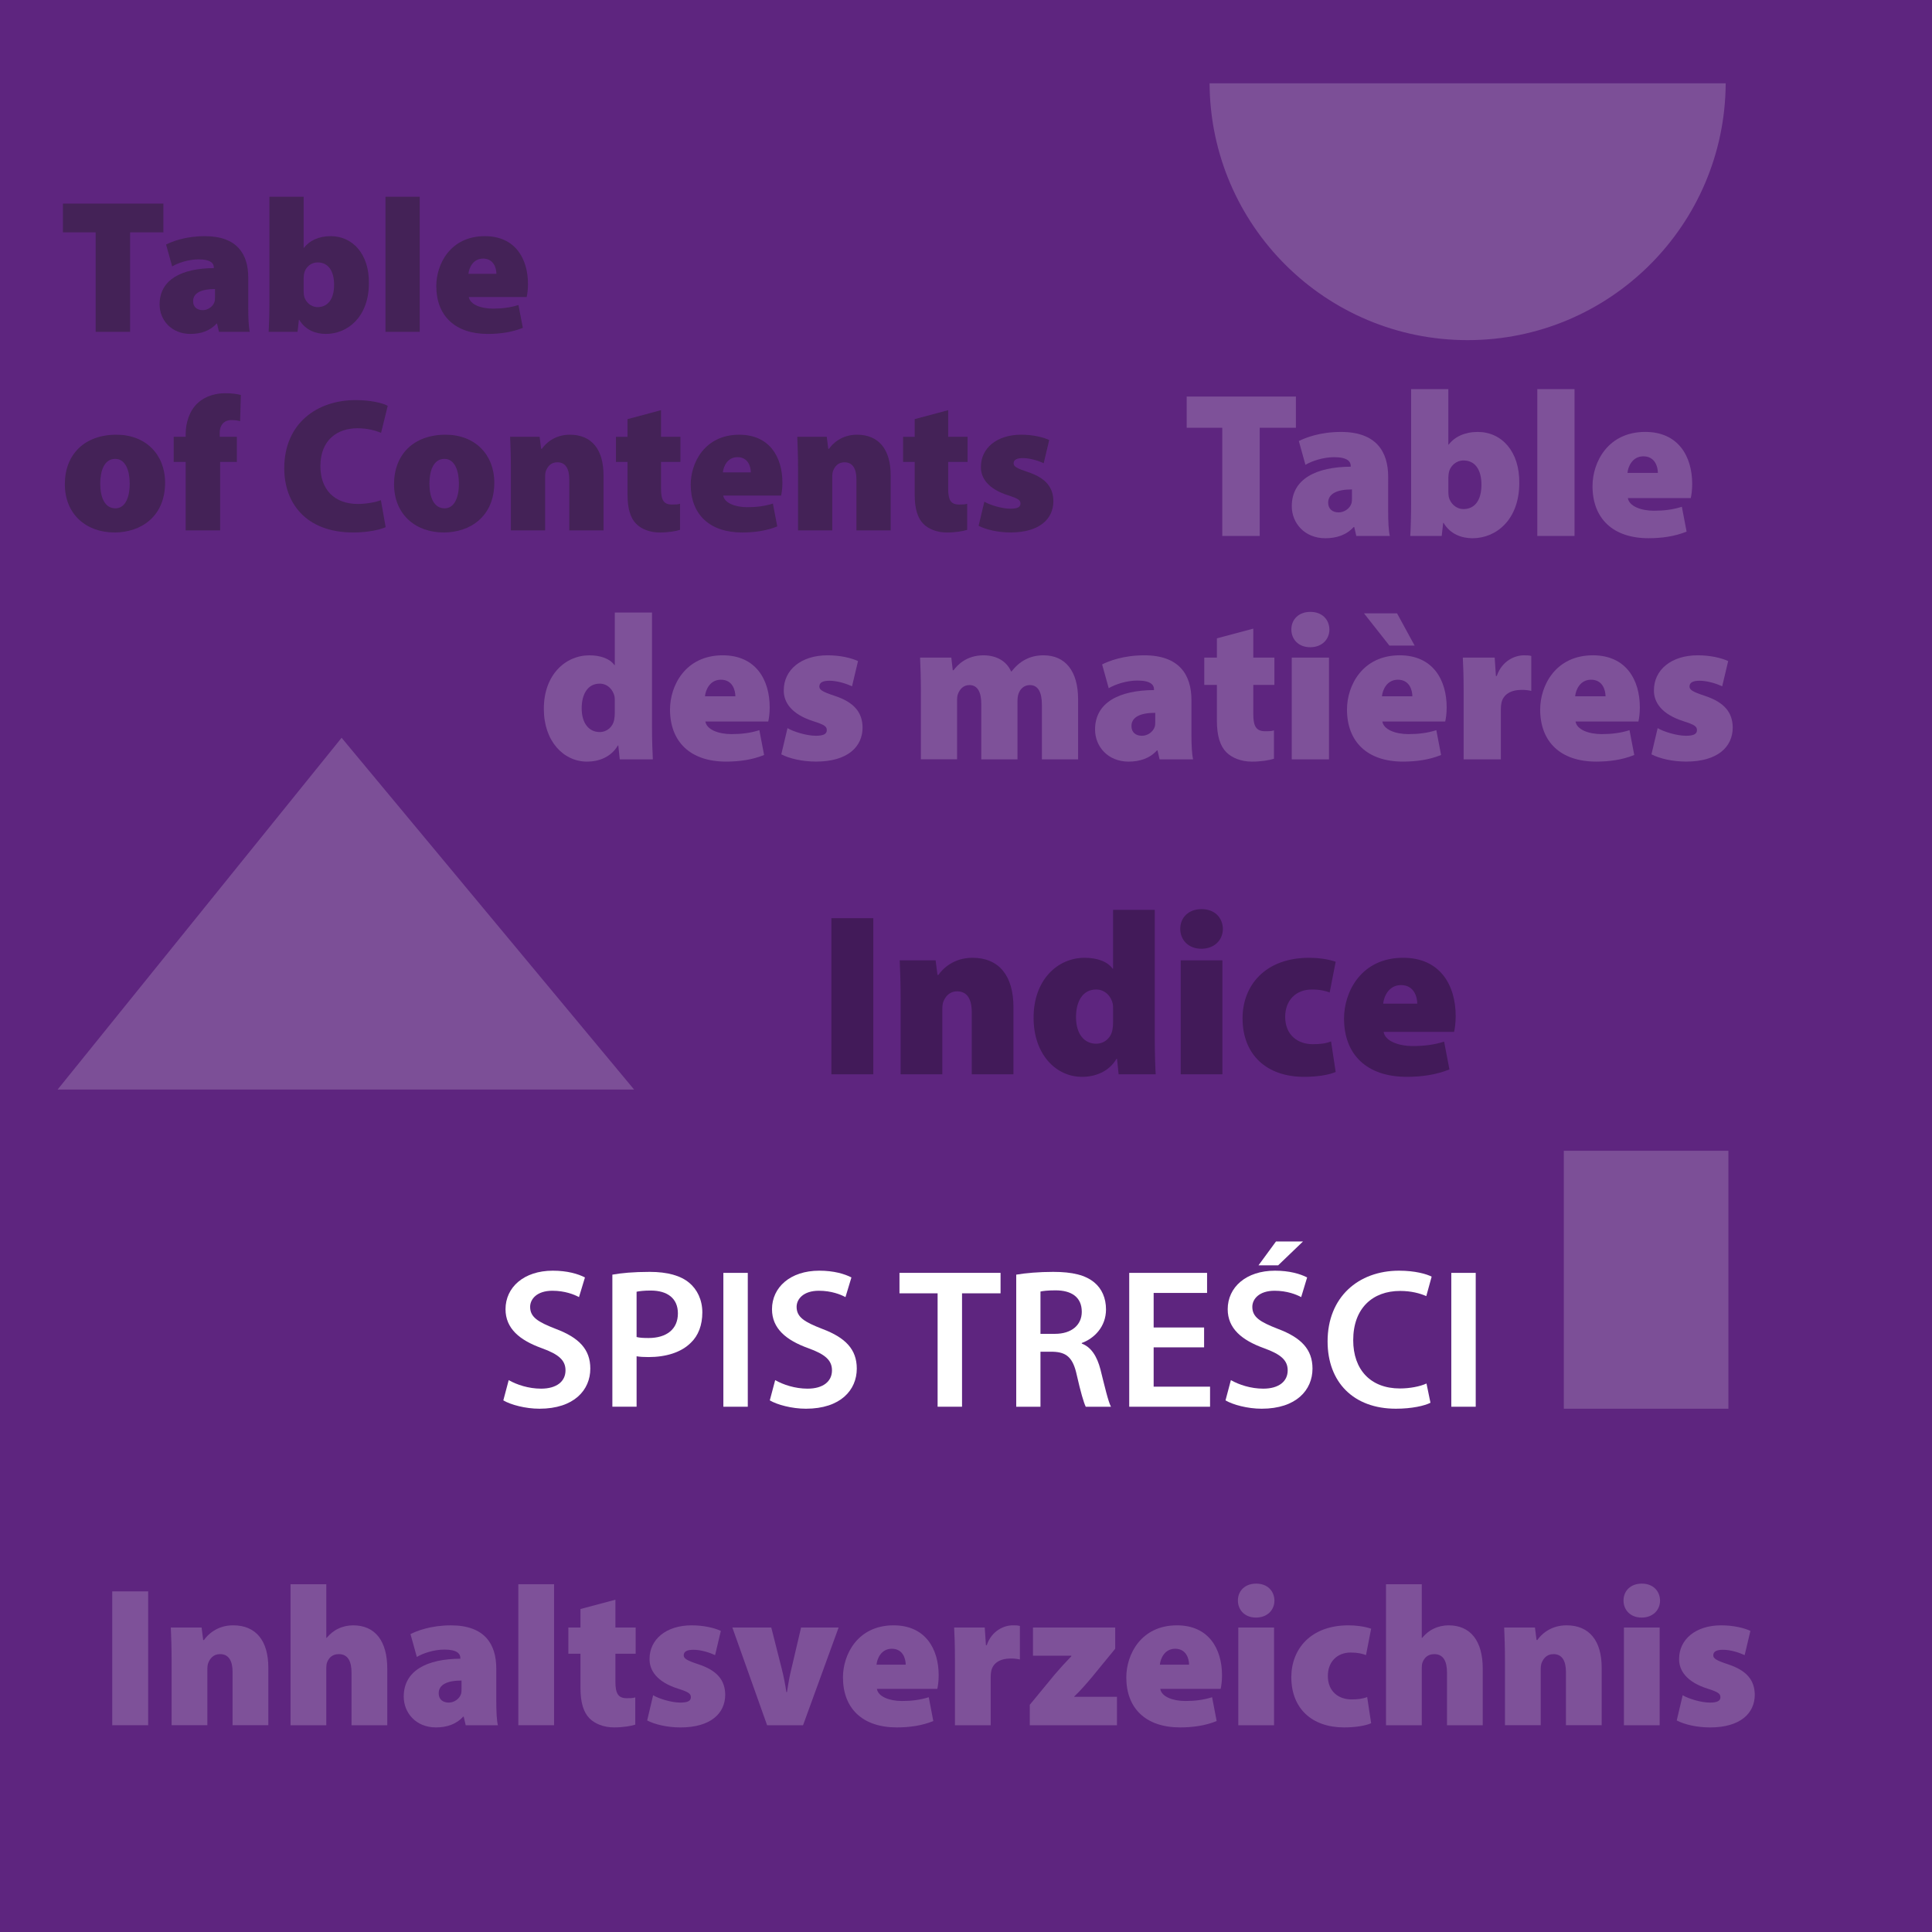 <?xml version="1.0" encoding="utf-8"?>
<!-- Generator: Adobe Illustrator 15.1.0, SVG Export Plug-In . SVG Version: 6.00 Build 0)  -->
<!DOCTYPE svg PUBLIC "-//W3C//DTD SVG 1.1//EN" "http://www.w3.org/Graphics/SVG/1.1/DTD/svg11.dtd">
<svg version="1.1" id="Warstwa_1" xmlns="http://www.w3.org/2000/svg" xmlns:xlink="http://www.w3.org/1999/xlink" x="0px" y="0px"
	 width="190px" height="190px" viewBox="0 0 190 190" enable-background="new 0 0 190 190" xml:space="preserve">
<g>
	<rect fill="#5E257F" width="190" height="190"/>
	<polygon opacity="0.2" fill="#F5F5F5" points="33.594,72.556 62.36,107.152 5.665,107.151 	"/>
	<rect x="153.791" y="113.169" opacity="0.2" fill="#F5F5F5" width="16.187" height="25.369"/>
	<path opacity="0.2" fill="#F5F5F5" d="M144.332,33.45c-13.976,0-25.308-11.293-25.378-25.256h-0.203h51.153h-0.193
		C169.639,22.157,158.304,33.45,144.332,33.45"/>
	<g>
		<g>
			<path fill="#FFFFFF" d="M50.028,135.726c0.781,0.449,1.953,0.84,3.184,0.84c1.543,0,2.402-0.723,2.402-1.797
				c0-0.996-0.664-1.582-2.344-2.188c-2.168-0.781-3.555-1.934-3.555-3.828c0-2.148,1.797-3.789,4.648-3.789
				c1.426,0,2.48,0.313,3.164,0.664l-0.586,1.934c-0.469-0.254-1.387-0.625-2.617-0.625c-1.523,0-2.188,0.82-2.188,1.582
				c0,1.016,0.762,1.484,2.52,2.168c2.285,0.859,3.398,2.012,3.398,3.906c0,2.109-1.602,3.945-5,3.945
				c-1.387,0-2.832-0.391-3.555-0.82L50.028,135.726z"/>
			<path fill="#FFFFFF" d="M60.222,125.354c0.859-0.156,2.051-0.273,3.672-0.273c1.758,0,3.047,0.371,3.887,1.074
				c0.781,0.645,1.289,1.68,1.289,2.91c0,1.25-0.391,2.285-1.133,2.988c-0.957,0.957-2.461,1.406-4.16,1.406
				c-0.449,0-0.859-0.02-1.172-0.078v4.961h-2.383V125.354z M62.604,131.487c0.293,0.078,0.684,0.098,1.172,0.098
				c1.797,0,2.891-0.879,2.891-2.422c0-1.465-1.016-2.246-2.676-2.246c-0.664,0-1.133,0.059-1.387,0.117V131.487z"/>
			<path fill="#FFFFFF" d="M73.54,125.179v13.164h-2.402v-13.164H73.54z"/>
			<path fill="#FFFFFF" d="M76.234,135.726c0.781,0.449,1.953,0.84,3.184,0.84c1.543,0,2.402-0.723,2.402-1.797
				c0-0.996-0.664-1.582-2.344-2.188c-2.168-0.781-3.555-1.934-3.555-3.828c0-2.148,1.797-3.789,4.648-3.789
				c1.426,0,2.48,0.313,3.164,0.664l-0.586,1.934c-0.469-0.254-1.387-0.625-2.617-0.625c-1.523,0-2.188,0.82-2.188,1.582
				c0,1.016,0.762,1.484,2.52,2.168c2.285,0.859,3.398,2.012,3.398,3.906c0,2.109-1.602,3.945-5,3.945
				c-1.387,0-2.832-0.391-3.555-0.82L76.234,135.726z"/>
			<path fill="#FFFFFF" d="M92.208,127.19h-3.75v-2.012h9.941v2.012H94.61v11.152h-2.402V127.19z"/>
			<path fill="#FFFFFF" d="M99.94,125.354c0.898-0.156,2.246-0.273,3.633-0.273c1.895,0,3.184,0.313,4.063,1.055
				c0.723,0.605,1.133,1.523,1.133,2.637c0,1.699-1.152,2.852-2.383,3.301v0.059c0.938,0.352,1.504,1.27,1.836,2.539
				c0.41,1.641,0.762,3.164,1.035,3.672h-2.48c-0.195-0.391-0.508-1.465-0.879-3.105c-0.371-1.719-0.996-2.266-2.363-2.305h-1.211
				v5.41H99.94V125.354z M102.323,131.175h1.426c1.621,0,2.637-0.859,2.637-2.168c0-1.445-1.016-2.109-2.578-2.109
				c-0.762,0-1.25,0.059-1.484,0.117V131.175z"/>
			<path fill="#FFFFFF" d="M118.415,132.503h-4.961v3.867h5.547v1.973h-7.949v-13.164h7.656v1.973h-5.254v3.398h4.961V132.503z"/>
			<path fill="#FFFFFF" d="M121.05,135.726c0.781,0.449,1.953,0.84,3.184,0.84c1.543,0,2.402-0.723,2.402-1.797
				c0-0.996-0.664-1.582-2.344-2.188c-2.168-0.781-3.555-1.934-3.555-3.828c0-2.148,1.797-3.789,4.648-3.789
				c1.426,0,2.48,0.313,3.164,0.664l-0.586,1.934c-0.469-0.254-1.387-0.625-2.617-0.625c-1.523,0-2.188,0.82-2.188,1.582
				c0,1.016,0.762,1.484,2.52,2.168c2.285,0.859,3.398,2.012,3.398,3.906c0,2.109-1.602,3.945-5,3.945
				c-1.387,0-2.832-0.391-3.555-0.82L121.05,135.726z M128.14,122.093l-2.441,2.344h-1.934l1.719-2.344H128.14z"/>
			<path fill="#FFFFFF" d="M140.677,137.952c-0.566,0.293-1.816,0.586-3.398,0.586c-4.18,0-6.719-2.617-6.719-6.621
				c0-4.336,3.008-6.953,7.031-6.953c1.582,0,2.715,0.332,3.203,0.586l-0.527,1.914c-0.625-0.273-1.484-0.508-2.578-0.508
				c-2.676,0-4.609,1.68-4.609,4.844c0,2.891,1.699,4.746,4.59,4.746c0.977,0,1.992-0.195,2.617-0.488L140.677,137.952z"/>
			<path fill="#FFFFFF" d="M145.128,125.179v13.164h-2.402v-13.164H145.128z"/>
		</g>
	</g>
	<g opacity="0.4">
		<g>
			<path fill="#1D1D1B" d="M9.408,22.85H6.19v-2.825h9.878v2.825h-3.274v9.783H9.408V22.85z"/>
			<path fill="#1D1D1B" d="M24.415,30.388c0,0.917,0.037,1.777,0.149,2.245h-3.03l-0.188-0.804h-0.056
				c-0.655,0.729-1.571,1.01-2.563,1.01c-1.871,0-3.031-1.365-3.031-2.899c0-2.47,2.208-3.555,5.332-3.573v-0.075
				c0-0.374-0.281-0.785-1.497-0.785c-0.973,0-2.001,0.337-2.6,0.691l-0.599-2.15c0.599-0.3,1.907-0.823,3.815-0.823
				c3.162,0,4.266,1.758,4.266,4.06V30.388z M21.142,28.424c-1.366,0-2.151,0.393-2.151,1.197c0,0.58,0.393,0.879,0.954,0.879
				c0.486,0,1.01-0.336,1.159-0.842c0.038-0.149,0.038-0.317,0.038-0.486V28.424z"/>
			<path fill="#1D1D1B" d="M26.495,19.351h3.367v5.014h0.037c0.524-0.692,1.44-1.141,2.619-1.141c2.188,0,3.798,1.796,3.76,4.62
				c0,3.33-2.095,4.995-4.228,4.995c-0.973,0-2.002-0.355-2.619-1.385h-0.037l-0.131,1.179H26.42
				c0.037-0.599,0.075-1.777,0.075-2.918V19.351z M29.862,28.63c0,0.168,0.019,0.337,0.037,0.468
				c0.131,0.58,0.655,1.104,1.328,1.104c0.992,0,1.628-0.748,1.628-2.208c0-1.253-0.505-2.188-1.628-2.188
				c-0.654,0-1.216,0.486-1.328,1.142c-0.019,0.149-0.037,0.299-0.037,0.448V28.63z"/>
			<path fill="#1D1D1B" d="M37.91,19.351h3.367v13.282H37.91V19.351z"/>
			<path fill="#1D1D1B" d="M46.106,29.21c0.111,0.729,1.178,1.141,2.356,1.141c0.88,0,1.702-0.094,2.525-0.355l0.431,2.245
				c-1.104,0.449-2.301,0.599-3.442,0.599c-3.236,0-5.069-1.796-5.069-4.714c0-2.151,1.384-4.901,4.771-4.901
				c2.975,0,4.246,2.188,4.246,4.714c0,0.562-0.074,1.048-0.131,1.272H46.106z M48.818,26.928c0-0.524-0.243-1.497-1.31-1.497
				c-0.991,0-1.384,0.917-1.44,1.497H48.818z"/>
			<path fill="#1D1D1B" d="M16.236,47.466c0,3.348-2.395,4.9-4.976,4.9c-2.75,0-4.883-1.758-4.883-4.751
				c0-2.919,1.927-4.864,5.069-4.864C14.328,42.751,16.236,44.696,16.236,47.466z M9.857,47.559c0,1.366,0.449,2.433,1.496,2.433
				c0.898,0,1.403-0.954,1.403-2.433c0-1.271-0.411-2.432-1.422-2.432C10.231,45.127,9.857,46.343,9.857,47.559z"/>
			<path fill="#1D1D1B" d="M18.261,52.161v-6.735h-1.179v-2.469h1.179v-0.318c0-1.01,0.355-2.264,1.197-3.012
				c0.767-0.711,1.814-0.954,2.675-0.954c0.637,0,1.123,0.057,1.553,0.168l-0.074,2.582c-0.243-0.075-0.524-0.112-0.86-0.112
				c-0.73,0-1.142,0.523-1.142,1.197v0.449h1.684v2.469h-1.646v6.735H18.261z"/>
			<path fill="#1D1D1B" d="M37.926,51.843c-0.486,0.225-1.665,0.523-3.181,0.523c-4.714,0-6.791-2.955-6.791-6.304
				c0-4.452,3.256-6.716,7.016-6.716c1.459,0,2.638,0.28,3.161,0.561l-0.654,2.657c-0.562-0.225-1.328-0.449-2.339-0.449
				c-1.945,0-3.629,1.141-3.629,3.723c0,2.301,1.365,3.723,3.686,3.723c0.823,0,1.739-0.168,2.264-0.374L37.926,51.843z"/>
			<path fill="#1D1D1B" d="M48.611,47.466c0,3.348-2.395,4.9-4.976,4.9c-2.75,0-4.883-1.758-4.883-4.751
				c0-2.919,1.927-4.864,5.069-4.864C46.703,42.751,48.611,44.696,48.611,47.466z M42.232,47.559c0,1.366,0.449,2.433,1.496,2.433
				c0.898,0,1.403-0.954,1.403-2.433c0-1.271-0.411-2.432-1.422-2.432C42.606,45.127,42.232,46.343,42.232,47.559z"/>
			<path fill="#1D1D1B" d="M50.243,46.081c0-1.216-0.038-2.282-0.075-3.124h2.899l0.15,1.179h0.074
				c0.337-0.486,1.216-1.385,2.75-1.385c2.151,0,3.312,1.459,3.312,3.984v5.426h-3.367v-5.014c0-1.066-0.374-1.684-1.179-1.684
				c-0.655,0-0.954,0.449-1.104,0.805c-0.075,0.168-0.094,0.43-0.094,0.673v5.22h-3.367V46.081z"/>
			<path fill="#1D1D1B" d="M65.007,40.338v2.619h1.907v2.469h-1.907v2.639c0,1.104,0.262,1.552,1.065,1.552
				c0.394,0,0.524,0,0.805-0.074v2.563c-0.393,0.131-1.141,0.262-2.002,0.262c-0.991,0-1.814-0.355-2.301-0.842
				c-0.561-0.561-0.86-1.478-0.86-2.881v-3.218h-1.141v-2.469h1.141v-1.74L65.007,40.338z"/>
			<path fill="#1D1D1B" d="M71.127,48.737c0.112,0.729,1.178,1.142,2.356,1.142c0.88,0,1.702-0.094,2.525-0.355l0.431,2.244
				c-1.104,0.449-2.301,0.599-3.442,0.599c-3.236,0-5.069-1.796-5.069-4.714c0-2.151,1.384-4.901,4.771-4.901
				c2.975,0,4.246,2.188,4.246,4.715c0,0.561-0.074,1.047-0.131,1.271H71.127z M73.839,46.455c0-0.523-0.243-1.496-1.31-1.496
				c-0.991,0-1.384,0.916-1.44,1.496H73.839z"/>
			<path fill="#1D1D1B" d="M78.482,46.081c0-1.216-0.038-2.282-0.075-3.124h2.899l0.15,1.179h0.074
				c0.337-0.486,1.216-1.385,2.75-1.385c2.151,0,3.312,1.459,3.312,3.984v5.426h-3.367v-5.014c0-1.066-0.374-1.684-1.179-1.684
				c-0.655,0-0.954,0.449-1.104,0.805c-0.075,0.168-0.094,0.43-0.094,0.673v5.22h-3.367V46.081z"/>
			<path fill="#1D1D1B" d="M93.247,40.338v2.619h1.907v2.469h-1.907v2.639c0,1.104,0.262,1.552,1.065,1.552
				c0.394,0,0.524,0,0.805-0.074v2.563c-0.393,0.131-1.141,0.262-2.002,0.262c-0.991,0-1.814-0.355-2.301-0.842
				c-0.561-0.561-0.86-1.478-0.86-2.881v-3.218h-1.141v-2.469h1.141v-1.74L93.247,40.338z"/>
			<path fill="#1D1D1B" d="M96.803,49.336c0.524,0.318,1.722,0.692,2.563,0.692c0.711,0,0.991-0.168,0.991-0.505
				s-0.206-0.486-1.197-0.805c-2.021-0.636-2.713-1.74-2.693-2.806c0-1.834,1.553-3.162,3.966-3.162c1.141,0,2.151,0.243,2.75,0.524
				l-0.543,2.282c-0.43-0.206-1.291-0.506-2.039-0.506c-0.58,0-0.917,0.15-0.917,0.524c0,0.299,0.3,0.486,1.385,0.842
				c1.814,0.599,2.507,1.534,2.525,2.862c0,1.758-1.365,3.086-4.209,3.086c-1.272,0-2.413-0.28-3.143-0.654L96.803,49.336z"/>
		</g>
	</g>
	<g opacity="0.3">
		<path d="M85.885,90.296v15.354h-4.124V90.296H85.885z"/>
		<path d="M88.572,98.246c0-1.48-0.045-2.778-0.091-3.804h3.531l0.183,1.435h0.091c0.41-0.592,1.48-1.686,3.349-1.686
			c2.62,0,4.032,1.777,4.032,4.853v6.606h-4.101v-6.105c0-1.299-0.455-2.051-1.436-2.051c-0.797,0-1.161,0.547-1.344,0.98
			c-0.091,0.205-0.114,0.523-0.114,0.82v6.355h-4.101V98.246z"/>
		<path d="M113.564,89.476v12.621c0,1.39,0.045,2.802,0.091,3.554h-3.645l-0.16-1.526h-0.045c-0.752,1.276-2.097,1.776-3.395,1.776
			c-2.598,0-4.762-2.255-4.762-5.785c-0.022-3.76,2.369-5.924,5.012-5.924c1.23,0,2.256,0.364,2.757,1.071h0.046v-5.787H113.564z
			 M109.464,99.271c0-0.159,0-0.342-0.023-0.523c-0.159-0.775-0.774-1.436-1.64-1.436c-1.367,0-1.982,1.23-1.982,2.711
			c0,1.709,0.843,2.619,1.982,2.619c0.82,0,1.458-0.592,1.595-1.344c0.045-0.228,0.068-0.501,0.068-0.752V99.271z"/>
		<path d="M120.262,91.344c0,1.094-0.82,1.959-2.118,1.959c-1.276,0-2.073-0.865-2.073-1.959c0-1.116,0.82-1.937,2.096-1.937
			S120.239,90.228,120.262,91.344z M116.115,105.65V94.442h4.101v11.208H116.115z"/>
		<path d="M131.356,105.422c-0.684,0.297-1.846,0.479-3.099,0.479c-3.713,0-6.06-2.187-6.06-5.764c0-3.189,2.188-5.945,6.562-5.945
			c0.819,0,1.8,0.114,2.597,0.388l-0.592,3.029c-0.388-0.159-0.935-0.296-1.755-0.296c-1.549,0-2.619,1.048-2.619,2.688
			c0,1.823,1.275,2.689,2.711,2.689c0.706,0,1.298-0.068,1.8-0.273L131.356,105.422z"/>
		<path d="M136.073,101.481c0.137,0.889,1.436,1.39,2.871,1.39c1.07,0,2.072-0.113,3.075-0.434l0.523,2.734
			c-1.344,0.547-2.802,0.729-4.191,0.729c-3.941,0-6.174-2.187-6.174-5.74c0-2.62,1.686-5.969,5.81-5.969
			c3.622,0,5.171,2.666,5.171,5.74c0,0.684-0.091,1.276-0.159,1.55H136.073z M139.377,98.702c0-0.638-0.296-1.823-1.595-1.823
			c-1.207,0-1.686,1.117-1.754,1.823H139.377z"/>
	</g>
	<g opacity="0.2">
		<path fill="#FFFFFF" d="M14.573,156.501v13.164h-3.535v-13.164H14.573z"/>
		<path fill="#FFFFFF" d="M16.877,163.317c0-1.27-0.039-2.383-0.078-3.262h3.027l0.156,1.23h0.078
			c0.352-0.508,1.27-1.445,2.871-1.445c2.246,0,3.457,1.523,3.457,4.16v5.664h-3.516v-5.234c0-1.113-0.391-1.758-1.23-1.758
			c-0.684,0-0.996,0.469-1.152,0.84c-0.078,0.176-0.098,0.449-0.098,0.703v5.449h-3.516V163.317z"/>
		<path fill="#FFFFFF" d="M28.574,155.798h3.516v5.273h0.039c0.332-0.391,0.703-0.703,1.133-0.898
			c0.43-0.215,0.957-0.332,1.465-0.332c2.168,0,3.359,1.543,3.359,4.258v5.566H34.57v-5.176c0-1.133-0.371-1.816-1.25-1.816
			c-0.664,0-0.977,0.391-1.133,0.762c-0.078,0.156-0.098,0.41-0.098,0.566v5.664h-3.516V155.798z"/>
		<path fill="#FFFFFF" d="M48.807,167.321c0,0.957,0.039,1.855,0.156,2.344h-3.164l-0.195-0.84h-0.059
			c-0.684,0.762-1.641,1.055-2.676,1.055c-1.953,0-3.164-1.426-3.164-3.027c0-2.578,2.305-3.711,5.566-3.73v-0.078
			c0-0.391-0.293-0.82-1.563-0.82c-1.016,0-2.09,0.352-2.715,0.723l-0.625-2.246c0.625-0.313,1.992-0.859,3.984-0.859
			c3.301,0,4.453,1.836,4.453,4.238V167.321z M45.389,165.271c-1.426,0-2.246,0.41-2.246,1.25c0,0.605,0.41,0.918,0.996,0.918
			c0.508,0,1.055-0.352,1.211-0.879c0.039-0.156,0.039-0.332,0.039-0.508V165.271z"/>
		<path fill="#FFFFFF" d="M50.973,155.798h3.516v13.867h-3.516V155.798z"/>
		<path fill="#FFFFFF" d="M60.522,157.321v2.734h1.992v2.578h-1.992v2.754c0,1.152,0.273,1.621,1.113,1.621
			c0.41,0,0.547,0,0.84-0.078v2.676c-0.41,0.137-1.191,0.273-2.09,0.273c-1.035,0-1.895-0.371-2.402-0.879
			c-0.586-0.586-0.898-1.543-0.898-3.008v-3.359h-1.191v-2.578h1.191v-1.816L60.522,157.321z"/>
		<path fill="#FFFFFF" d="M64.231,166.716c0.547,0.332,1.797,0.723,2.676,0.723c0.742,0,1.035-0.176,1.035-0.527
			s-0.215-0.508-1.25-0.84c-2.109-0.664-2.832-1.816-2.813-2.93c0-1.914,1.621-3.301,4.141-3.301c1.191,0,2.246,0.254,2.871,0.547
			l-0.566,2.383c-0.449-0.215-1.348-0.527-2.129-0.527c-0.605,0-0.957,0.156-0.957,0.547c0,0.313,0.313,0.508,1.445,0.879
			c1.895,0.625,2.617,1.602,2.637,2.988c0,1.836-1.426,3.223-4.395,3.223c-1.328,0-2.52-0.293-3.281-0.684L64.231,166.716z"/>
		<path fill="#FFFFFF" d="M75.851,160.056l1.035,4.082c0.195,0.762,0.332,1.504,0.449,2.266h0.059
			c0.117-0.781,0.234-1.465,0.43-2.266l0.957-4.082h3.691l-3.496,9.609H75.44l-3.418-9.609H75.851z"/>
		<path fill="#FFFFFF" d="M86.239,166.091c0.117,0.762,1.23,1.191,2.461,1.191c0.918,0,1.777-0.098,2.637-0.371l0.449,2.344
			c-1.152,0.469-2.402,0.625-3.594,0.625c-3.379,0-5.293-1.875-5.293-4.922c0-2.246,1.445-5.117,4.98-5.117
			c3.105,0,4.434,2.285,4.434,4.922c0,0.586-0.078,1.094-0.137,1.328H86.239z M89.071,163.708c0-0.547-0.254-1.563-1.367-1.563
			c-1.035,0-1.445,0.957-1.504,1.563H89.071z"/>
		<path fill="#FFFFFF" d="M93.913,163.298c0-1.523-0.039-2.441-0.078-3.242h3.008l0.117,1.738h0.078
			c0.508-1.465,1.738-1.953,2.559-1.953c0.313,0,0.449,0,0.703,0.059v3.301c-0.254-0.059-0.527-0.098-0.898-0.098
			c-1.035,0-1.738,0.43-1.914,1.211c-0.039,0.176-0.059,0.371-0.059,0.605v4.746h-3.516V163.298z"/>
		<path fill="#FFFFFF" d="M101.274,167.653l2.461-2.988c0.586-0.684,1.035-1.172,1.621-1.777v-0.059h-3.77v-2.773h8.086v2.09
			l-2.305,2.813c-0.566,0.664-1.113,1.309-1.719,1.875v0.039h4.199v2.793h-8.574V167.653z"/>
		<path fill="#FFFFFF" d="M114.104,166.091c0.117,0.762,1.23,1.191,2.461,1.191c0.918,0,1.777-0.098,2.637-0.371l0.449,2.344
			c-1.152,0.469-2.402,0.625-3.594,0.625c-3.379,0-5.293-1.875-5.293-4.922c0-2.246,1.445-5.117,4.98-5.117
			c3.105,0,4.434,2.285,4.434,4.922c0,0.586-0.078,1.094-0.137,1.328H114.104z M116.937,163.708c0-0.547-0.254-1.563-1.367-1.563
			c-1.035,0-1.445,0.957-1.504,1.563H116.937z"/>
		<path fill="#FFFFFF" d="M125.333,157.399c0,0.938-0.703,1.68-1.816,1.68c-1.094,0-1.777-0.742-1.777-1.68
			c0-0.957,0.703-1.66,1.797-1.66S125.313,156.442,125.333,157.399z M121.778,169.665v-9.609h3.516v9.609H121.778z"/>
		<path fill="#FFFFFF" d="M134.844,169.47c-0.586,0.254-1.582,0.41-2.656,0.41c-3.184,0-5.195-1.875-5.195-4.941
			c0-2.734,1.875-5.098,5.625-5.098c0.703,0,1.543,0.098,2.227,0.332l-0.508,2.598c-0.332-0.137-0.801-0.254-1.504-0.254
			c-1.328,0-2.246,0.898-2.246,2.305c0,1.563,1.094,2.305,2.324,2.305c0.605,0,1.113-0.059,1.543-0.234L134.844,169.47z"/>
		<path fill="#FFFFFF" d="M136.307,155.798h3.516v5.273h0.039c0.332-0.391,0.703-0.703,1.133-0.898
			c0.43-0.215,0.957-0.332,1.465-0.332c2.168,0,3.359,1.543,3.359,4.258v5.566h-3.516v-5.176c0-1.133-0.371-1.816-1.25-1.816
			c-0.664,0-0.977,0.391-1.133,0.762c-0.078,0.156-0.098,0.41-0.098,0.566v5.664h-3.516V155.798z"/>
		<path fill="#FFFFFF" d="M148.004,163.317c0-1.27-0.039-2.383-0.078-3.262h3.027l0.156,1.23h0.078
			c0.352-0.508,1.27-1.445,2.871-1.445c2.246,0,3.457,1.523,3.457,4.16v5.664H154v-5.234c0-1.113-0.391-1.758-1.23-1.758
			c-0.684,0-0.996,0.469-1.152,0.84c-0.078,0.176-0.098,0.449-0.098,0.703v5.449h-3.516V163.317z"/>
		<path fill="#FFFFFF" d="M163.256,157.399c0,0.938-0.703,1.68-1.816,1.68c-1.094,0-1.777-0.742-1.777-1.68
			c0-0.957,0.703-1.66,1.797-1.66S163.236,156.442,163.256,157.399z M159.701,169.665v-9.609h3.516v9.609H159.701z"/>
		<path fill="#FFFFFF" d="M165.481,166.716c0.547,0.332,1.797,0.723,2.676,0.723c0.742,0,1.035-0.176,1.035-0.527
			s-0.215-0.508-1.25-0.84c-2.109-0.664-2.832-1.816-2.813-2.93c0-1.914,1.621-3.301,4.141-3.301c1.191,0,2.246,0.254,2.871,0.547
			l-0.566,2.383c-0.449-0.215-1.348-0.527-2.129-0.527c-0.605,0-0.957,0.156-0.957,0.547c0,0.313,0.313,0.508,1.445,0.879
			c1.895,0.625,2.617,1.602,2.637,2.988c0,1.836-1.426,3.223-4.395,3.223c-1.328,0-2.52-0.293-3.281-0.684L165.481,166.716z"/>
	</g>
	<g opacity="0.2">
		<path fill="#FFFFFF" d="M120.203,42.07h-3.499v-3.071h10.74v3.071h-3.56v10.638h-3.682V42.07z"/>
		<path fill="#FFFFFF" d="M136.517,50.268c0,0.996,0.041,1.933,0.163,2.44h-3.295l-0.204-0.874h-0.061
			c-0.712,0.793-1.709,1.098-2.786,1.098c-2.034,0-3.296-1.484-3.296-3.152c0-2.685,2.4-3.864,5.797-3.885v-0.081
			c0-0.407-0.305-0.854-1.627-0.854c-1.058,0-2.176,0.366-2.827,0.752l-0.65-2.339c0.65-0.325,2.074-0.895,4.148-0.895
			c3.438,0,4.638,1.912,4.638,4.413V50.268z M132.957,48.132c-1.484,0-2.339,0.427-2.339,1.302c0,0.631,0.428,0.956,1.037,0.956
			c0.529,0,1.099-0.366,1.262-0.915c0.04-0.163,0.04-0.347,0.04-0.529V48.132z"/>
		<path fill="#FFFFFF" d="M138.774,38.267h3.661v5.451h0.041c0.569-0.752,1.566-1.24,2.848-1.24c2.38,0,4.129,1.952,4.088,5.023
			c0,3.621-2.277,5.431-4.597,5.431c-1.058,0-2.176-0.386-2.848-1.505h-0.04l-0.143,1.281h-3.092
			c0.041-0.65,0.081-1.932,0.081-3.173V38.267z M142.436,48.355c0,0.183,0.021,0.366,0.041,0.509c0.143,0.63,0.712,1.2,1.444,1.2
			c1.078,0,1.77-0.814,1.77-2.4c0-1.363-0.549-2.38-1.77-2.38c-0.712,0-1.322,0.529-1.444,1.24
			c-0.021,0.163-0.041,0.326-0.041,0.488V48.355z"/>
		<path fill="#FFFFFF" d="M151.183,38.267h3.661v14.441h-3.661V38.267z"/>
		<path fill="#FFFFFF" d="M160.092,48.986c0.122,0.793,1.281,1.24,2.563,1.24c0.956,0,1.851-0.102,2.745-0.387l0.468,2.441
			c-1.199,0.488-2.501,0.65-3.742,0.65c-3.519,0-5.512-1.952-5.512-5.125c0-2.34,1.505-5.329,5.187-5.329
			c3.234,0,4.617,2.38,4.617,5.125c0,0.61-0.081,1.14-0.143,1.384H160.092z M163.041,46.505c0-0.57-0.264-1.628-1.424-1.628
			c-1.077,0-1.505,0.997-1.565,1.628H163.041z"/>
		<path fill="#FFFFFF" d="M64.122,60.235v11.269c0,1.241,0.04,2.502,0.081,3.173h-3.254l-0.143-1.362h-0.041
			c-0.671,1.139-1.871,1.586-3.03,1.586c-2.319,0-4.251-2.014-4.251-5.166c-0.021-3.356,2.115-5.288,4.475-5.288
			c1.099,0,2.014,0.325,2.461,0.956h0.041v-5.167H64.122z M60.461,68.981c0-0.142,0-0.305-0.021-0.468
			c-0.143-0.691-0.691-1.281-1.465-1.281c-1.22,0-1.77,1.099-1.77,2.421c0,1.525,0.753,2.339,1.77,2.339
			c0.732,0,1.302-0.529,1.424-1.2c0.041-0.203,0.062-0.447,0.062-0.671V68.981z"/>
		<path fill="#FFFFFF" d="M69.37,70.955c0.122,0.793,1.281,1.24,2.563,1.24c0.956,0,1.851-0.102,2.745-0.387l0.468,2.441
			c-1.199,0.488-2.501,0.65-3.742,0.65c-3.519,0-5.512-1.952-5.512-5.125c0-2.34,1.505-5.329,5.187-5.329
			c3.234,0,4.617,2.38,4.617,5.125c0,0.61-0.081,1.14-0.143,1.384H69.37z M72.319,68.474c0-0.57-0.264-1.628-1.424-1.628
			c-1.078,0-1.505,0.997-1.565,1.628H72.319z"/>
		<path fill="#FFFFFF" d="M77.446,71.605c0.569,0.346,1.871,0.753,2.786,0.753c0.773,0,1.078-0.184,1.078-0.55
			c0-0.365-0.224-0.528-1.302-0.874c-2.196-0.691-2.949-1.892-2.929-3.051c0-1.994,1.688-3.438,4.312-3.438
			c1.241,0,2.34,0.264,2.99,0.569l-0.59,2.481c-0.468-0.224-1.403-0.549-2.217-0.549c-0.631,0-0.997,0.162-0.997,0.569
			c0,0.325,0.325,0.528,1.505,0.915c1.974,0.651,2.726,1.668,2.746,3.112c0,1.912-1.484,3.355-4.576,3.355
			c-1.383,0-2.624-0.305-3.417-0.712L77.446,71.605z"/>
		<path fill="#FFFFFF" d="M90.565,68.066c0-1.322-0.04-2.481-0.081-3.396h3.071l0.143,1.24h0.081
			c0.366-0.488,1.241-1.464,2.949-1.464c1.281,0,2.278,0.59,2.705,1.586h0.041c0.407-0.508,0.854-0.915,1.383-1.18
			c0.509-0.265,1.099-0.406,1.77-0.406c2.156,0,3.397,1.565,3.397,4.332v5.898h-3.56v-5.35c0-1.24-0.366-1.952-1.18-1.952
			c-0.59,0-0.956,0.387-1.119,0.854c-0.081,0.203-0.102,0.528-0.102,0.732v5.715h-3.56v-5.451c0-1.118-0.346-1.851-1.159-1.851
			c-0.671,0-0.977,0.488-1.119,0.834c-0.102,0.224-0.102,0.488-0.102,0.732v5.735h-3.56V68.066z"/>
		<path fill="#FFFFFF" d="M117.171,72.236c0,0.996,0.041,1.933,0.163,2.44h-3.295l-0.204-0.874h-0.061
			c-0.712,0.793-1.709,1.098-2.786,1.098c-2.034,0-3.296-1.484-3.296-3.152c0-2.685,2.4-3.864,5.797-3.885v-0.081
			c0-0.407-0.305-0.854-1.627-0.854c-1.058,0-2.176,0.366-2.827,0.752l-0.65-2.339c0.65-0.325,2.074-0.895,4.148-0.895
			c3.438,0,4.638,1.912,4.638,4.413V72.236z M113.611,70.101c-1.484,0-2.339,0.427-2.339,1.302c0,0.631,0.428,0.956,1.037,0.956
			c0.529,0,1.099-0.366,1.262-0.915c0.04-0.163,0.04-0.347,0.04-0.529V70.101z"/>
		<path fill="#FFFFFF" d="M123.254,61.822v2.848h2.074v2.685h-2.074v2.868c0,1.2,0.284,1.688,1.159,1.688
			c0.427,0,0.569,0,0.874-0.082v2.787c-0.427,0.143-1.24,0.284-2.176,0.284c-1.078,0-1.974-0.386-2.502-0.915
			c-0.61-0.61-0.936-1.606-0.936-3.132v-3.499h-1.241V64.67h1.241v-1.892L123.254,61.822z"/>
		<path fill="#FFFFFF" d="M130.739,61.903c0,0.977-0.732,1.749-1.892,1.749c-1.139,0-1.851-0.772-1.851-1.749
			c0-0.996,0.732-1.729,1.871-1.729S130.719,60.907,130.739,61.903z M127.037,74.677V64.67h3.661v10.007H127.037z"/>
		<path fill="#FFFFFF" d="M135.946,70.955c0.122,0.793,1.281,1.24,2.563,1.24c0.956,0,1.851-0.102,2.745-0.387l0.468,2.441
			c-1.199,0.488-2.501,0.65-3.742,0.65c-3.519,0-5.512-1.952-5.512-5.125c0-2.34,1.505-5.329,5.187-5.329
			c3.234,0,4.617,2.38,4.617,5.125c0,0.61-0.081,1.14-0.143,1.384H135.946z M137.391,60.317l1.729,3.173h-2.481l-2.501-3.173
			H137.391z M138.896,68.474c0-0.57-0.264-1.628-1.424-1.628c-1.078,0-1.505,0.997-1.565,1.628H138.896z"/>
		<path fill="#FFFFFF" d="M143.94,68.046c0-1.586-0.04-2.542-0.081-3.376h3.133l0.122,1.811h0.081
			c0.528-1.526,1.811-2.034,2.664-2.034c0.326,0,0.468,0,0.732,0.061v3.438c-0.265-0.061-0.549-0.102-0.936-0.102
			c-1.078,0-1.811,0.447-1.993,1.261c-0.041,0.184-0.062,0.387-0.062,0.631v4.942h-3.661V68.046z"/>
		<path fill="#FFFFFF" d="M154.944,70.955c0.122,0.793,1.281,1.24,2.563,1.24c0.956,0,1.851-0.102,2.745-0.387l0.468,2.441
			c-1.199,0.488-2.501,0.65-3.742,0.65c-3.519,0-5.512-1.952-5.512-5.125c0-2.34,1.505-5.329,5.187-5.329
			c3.234,0,4.617,2.38,4.617,5.125c0,0.61-0.081,1.14-0.143,1.384H154.944z M157.894,68.474c0-0.57-0.264-1.628-1.424-1.628
			c-1.078,0-1.505,0.997-1.565,1.628H157.894z"/>
		<path fill="#FFFFFF" d="M163.021,71.605c0.569,0.346,1.871,0.753,2.786,0.753c0.773,0,1.078-0.184,1.078-0.55
			c0-0.365-0.224-0.528-1.302-0.874c-2.196-0.691-2.949-1.892-2.929-3.051c0-1.994,1.688-3.438,4.312-3.438
			c1.241,0,2.34,0.264,2.99,0.569l-0.59,2.481c-0.468-0.224-1.403-0.549-2.217-0.549c-0.631,0-0.997,0.162-0.997,0.569
			c0,0.325,0.325,0.528,1.505,0.915c1.974,0.651,2.726,1.668,2.746,3.112c0,1.912-1.484,3.355-4.576,3.355
			c-1.383,0-2.624-0.305-3.417-0.712L163.021,71.605z"/>
	</g>
</g>
</svg>
